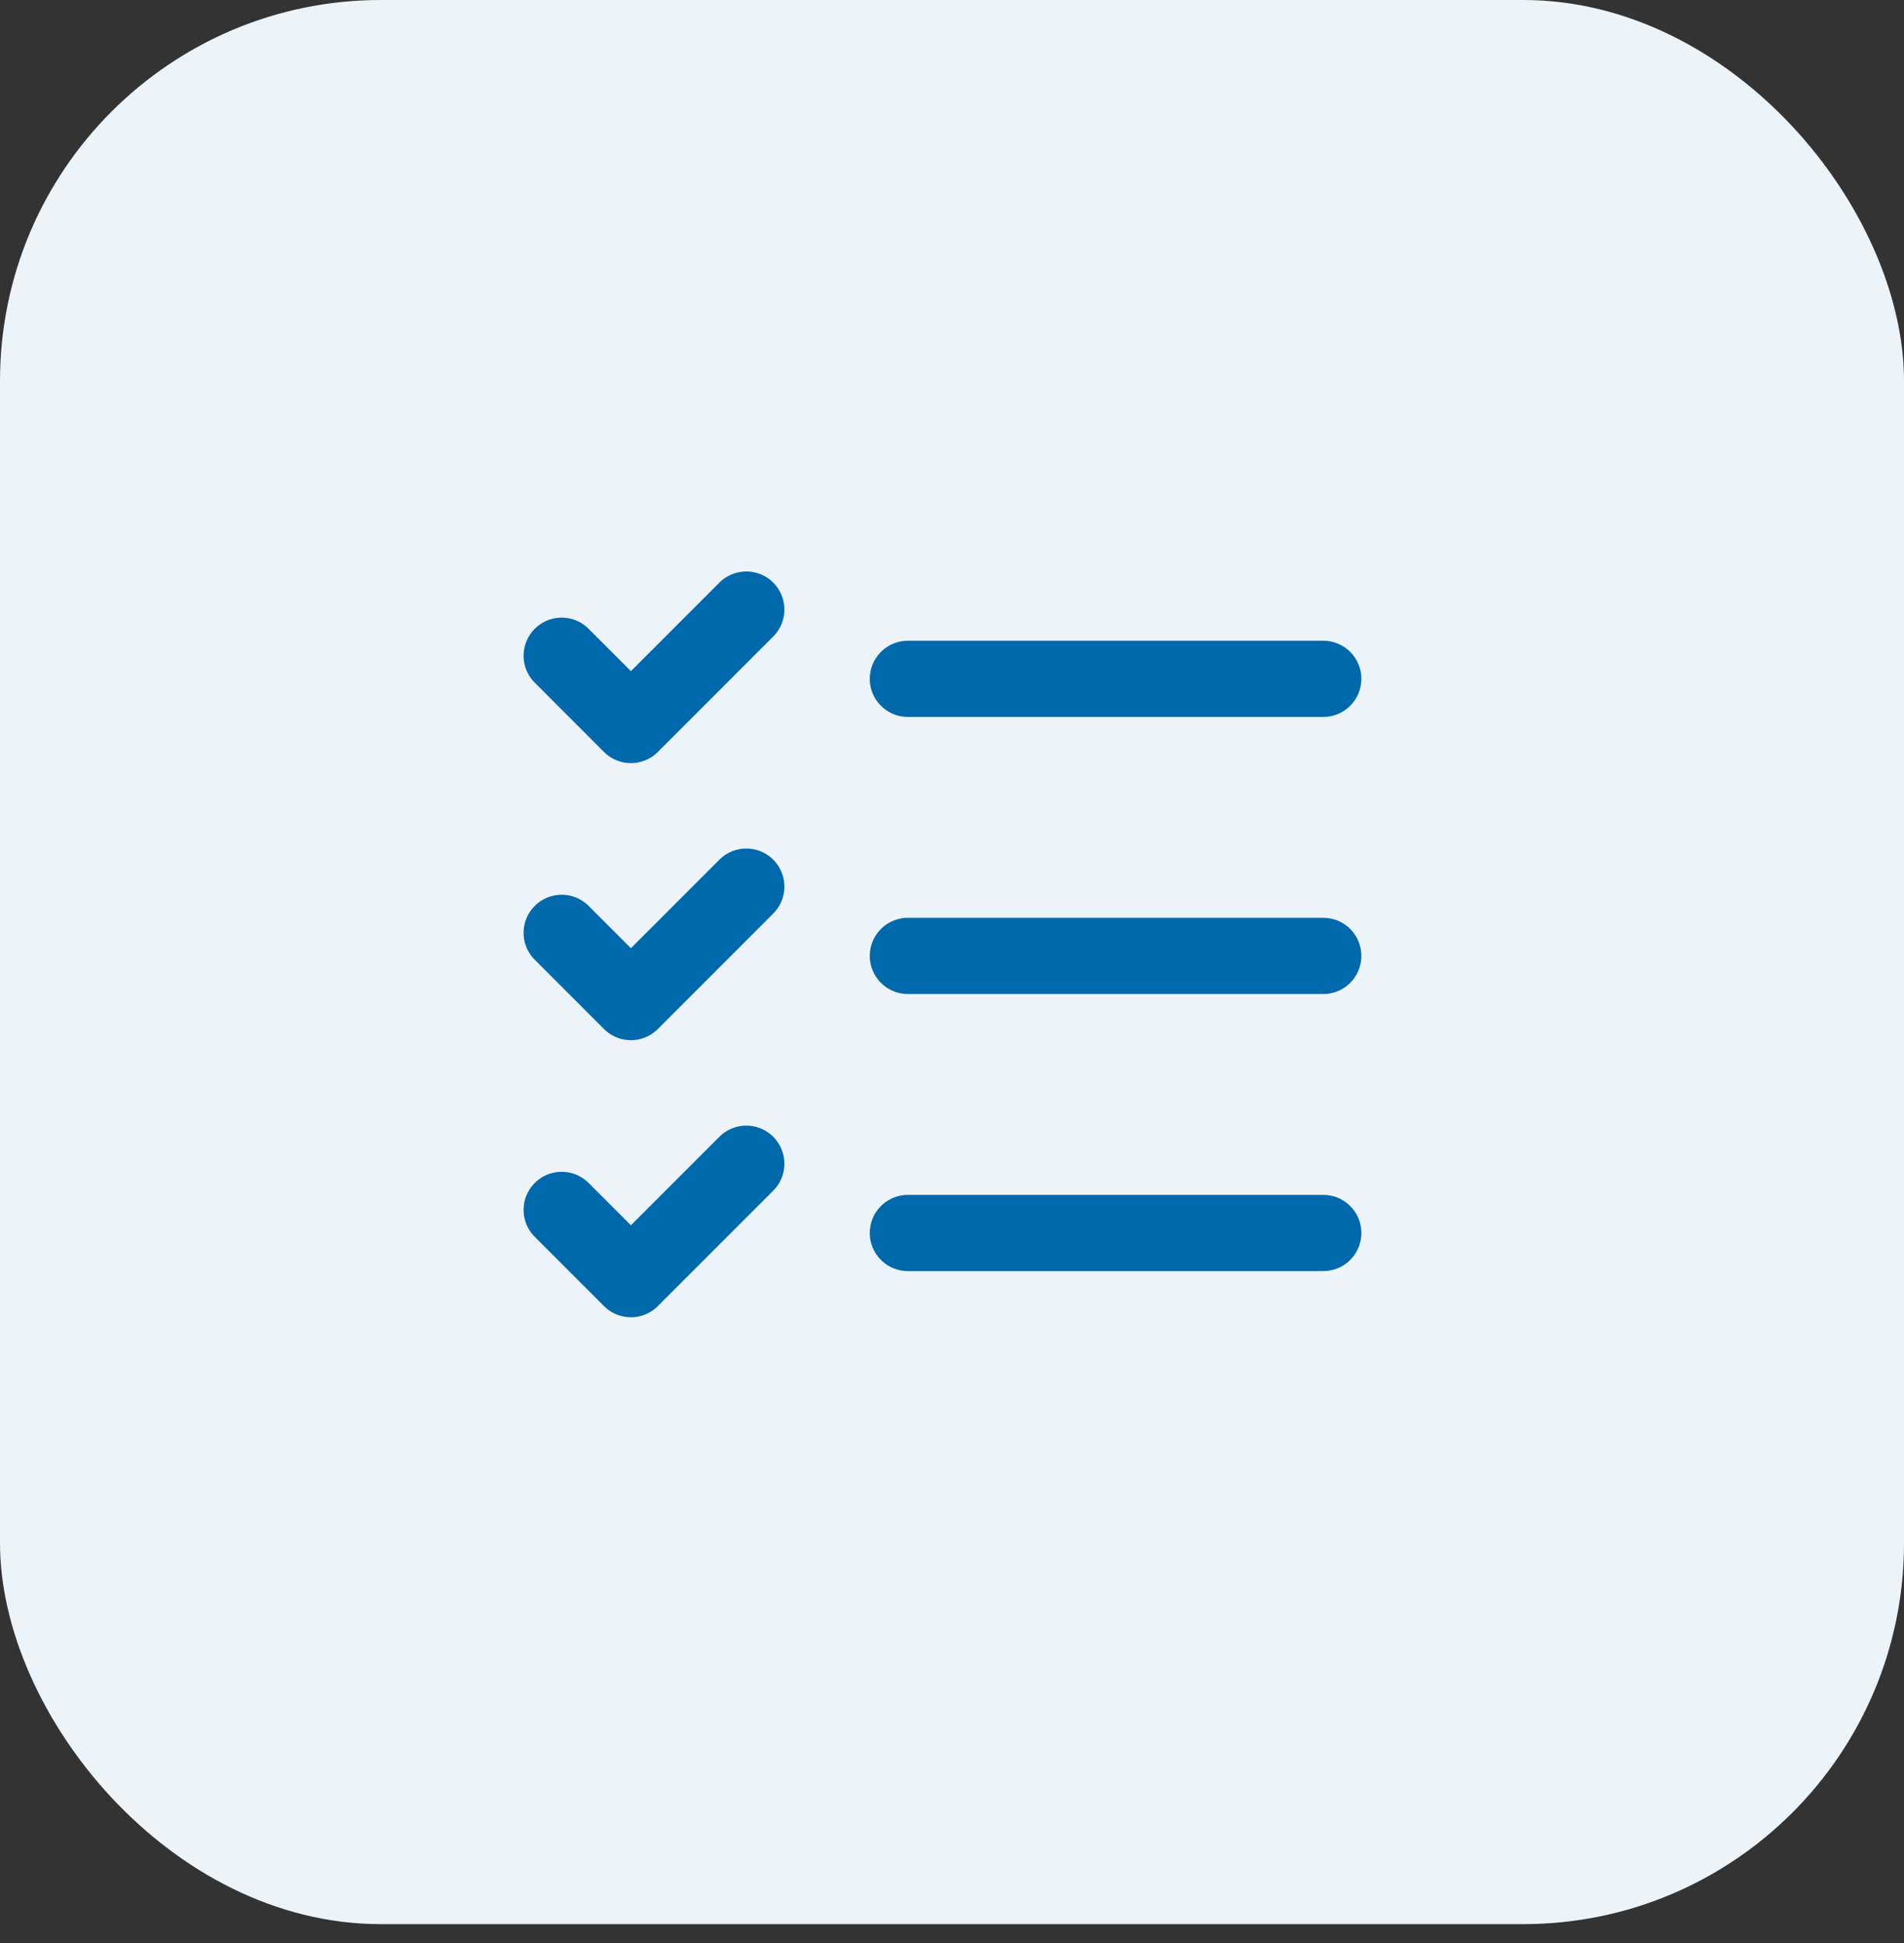 <svg width="100" height="102" viewBox="0 0 100 102" fill="none" xmlns="http://www.w3.org/2000/svg">
<rect x="0" y="0" width="100" height="102" fill="#333333" stroke="none"/>
<rect width="100" height="101.01" rx="20" fill="#ECF3F9"/>
<path d="M29.5 34.424L33.136 38.061L39.197 32" stroke="#0069AB" stroke-width="4" stroke-linecap="round" stroke-linejoin="round"/>
<path d="M29.5 48.97L33.136 52.606L39.197 46.545" stroke="#0069AB" stroke-width="4" stroke-linecap="round" stroke-linejoin="round"/>
<path d="M29.5 63.515L33.136 67.151L39.197 61.091" stroke="#0069AB" stroke-width="4" stroke-linecap="round" stroke-linejoin="round"/>
<path d="M47.682 35.636H69.5" stroke="#0069AB" stroke-width="4" stroke-linecap="round" stroke-linejoin="round"/>
<path d="M47.682 50.182H69.5" stroke="#0069AB" stroke-width="4" stroke-linecap="round" stroke-linejoin="round"/>
<path d="M47.682 64.727H69.5" stroke="#0069AB" stroke-width="4" stroke-linecap="round" stroke-linejoin="round"/>
</svg>
